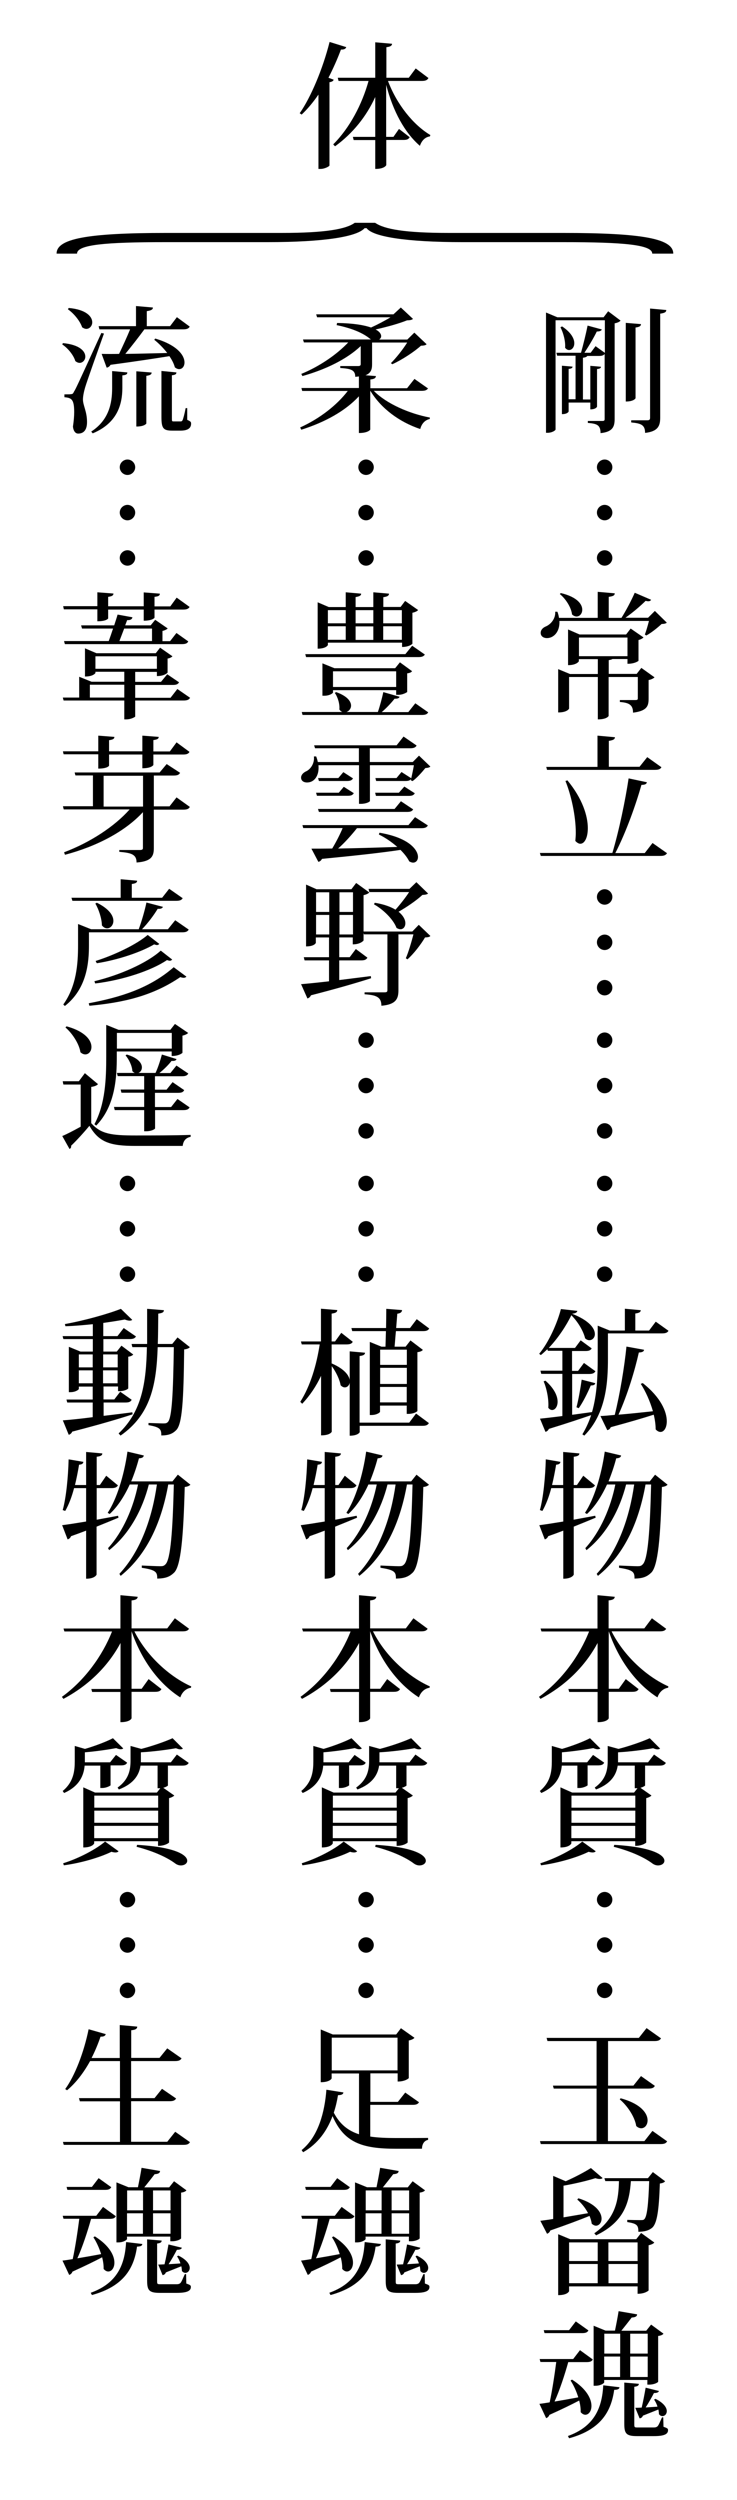 <?xml version="1.0" encoding="UTF-8"?>
<svg id="ol" xmlns="http://www.w3.org/2000/svg" viewBox="0 0 64.87 219.92">
  <defs>
    <style>
      .cls-1 {
        fill: #000;
        stroke-width: 0px;
      }
    </style>
  </defs>
  <path class="cls-1" d="M32.09,20.07c-.64.74-3.48,1.23-8.57,1.23h-8.98c-5.27,0-7.76.22-7.76,1.01h-1.8c0-1.3,2.61-1.82,9.67-1.82h10.14c3.88,0,5.68-.34,6.43-.89h1.8c.81.56,2.61.89,6.49.89h10.02c7.12,0,9.73.52,9.73,1.82h-1.85c0-.78-2.49-1.01-7.82-1.01h-8.86c-5.04,0-7.94-.49-8.46-1.23h-.17Z"/>
  <g>
    <path class="cls-1" d="M53.12,27.92l.41-.54,1.09.82c-.07.1-.28.2-.52.24v8.42c0,.66-.16,1.13-1.24,1.24,0-.76-.38-.83-1.12-.9v-.17h1.28c.17,0,.2-.05.2-.18v-5.71c-.1.12-.23.17-.5.17h-1.03c-.04.08-.16.13-.38.16v3.67h.65v-2.96l.94.08c-.01.12-.1.18-.35.2v3.31s-.08.24-.59.24v-.6h-1.91v.79s-.08.23-.59.23v-4.26l.94.08c-.02.12-.1.18-.35.2v2.67h.61v-3.83h-1.62l-.07-.26h2.17c.2-.71.44-1.69.58-2.39l1.25.34c-.05.12-.17.18-.44.18-.26.54-.7,1.28-1.09,1.87h.55l.43-.58.82.59v-2.87h-4.34v9.61c0,.07-.28.29-.71.29h-.13v-10.58l1,.42h4.07ZM49.47,28.71c.8.53,1.08,1.08,1.08,1.48,0,.36-.22.6-.46.6-.12,0-.24-.06-.35-.2.05-.56-.16-1.33-.41-1.8l.13-.07ZM56.42,28.51c-.01.17-.12.25-.48.3v6.22s-.13.29-.86.29v-6.92l1.34.11ZM57.21,27.14l1.44.13c-.02.17-.1.26-.54.32v9.15c0,.7-.17,1.21-1.33,1.34,0-.72-.38-.84-1.22-.92v-.19h1.42c.18,0,.24-.06.24-.23v-9.61Z"/>
    <path class="cls-1" d="M53.22,40.42c.37,0,.68.31.68.68s-.31.68-.68.68-.68-.31-.68-.68c0-.4.34-.68.68-.68ZM53.22,44.41c.37,0,.68.31.68.68s-.31.68-.68.68-.68-.31-.68-.68c0-.4.34-.68.68-.68ZM53.22,48.4c.37,0,.68.31.68.68s-.31.68-.68.68-.68-.31-.68-.68c0-.4.34-.68.68-.68Z"/>
    <path class="cls-1" d="M57.65,53.75l1.04,1.02c-.08.08-.22.11-.46.12-.34.32-.9.77-1.34,1.01l-.13-.08c.11-.29.26-.8.36-1.2h-7.88c.05.95-.5,1.51-1.1,1.51-.3,0-.55-.16-.55-.46,0-.26.2-.46.44-.56.44-.18.88-.68.84-1.3h.19c.07.18.12.37.14.54h3.41v-2.29l1.5.13c-.01.19-.14.26-.53.31v1.85h1.12c.41-.65.88-1.55,1.17-2.21l1.44.62c-.05.08-.12.13-.25.13-.06,0-.14-.01-.23-.04-.44.44-1.13,1.03-1.78,1.49h1.99l.6-.6ZM56.03,59.29l.42-.54,1.16.83c-.07.08-.26.19-.52.24v1.63c0,.64-.12,1.08-1.37,1.24,0-.7-.37-.88-1.16-.94v-.17h1.35c.17,0,.23-.02.23-.16v-1.87h-2.57v3.43s-.14.3-.95.3v-3.73h-2.53v2.78s-.14.34-.96.34v-3.81l1.04.43h2.45v-1.31h-1.67v.19s-.18.34-.95.34v-3.14l1.01.44h4.1l.4-.52,1.13.78c-.07.08-.24.18-.44.23v1.83s-.29.26-.97.26v-.42h-1.33c-.06.05-.16.07-.32.1v1.21h2.45ZM49.37,52.17c1.43.34,1.88.98,1.88,1.46,0,.35-.23.6-.5.6-.13,0-.26-.05-.4-.18-.07-.62-.56-1.38-1.07-1.79l.08-.1ZM50.96,57.72h4.27v-1.64h-4.27v1.64Z"/>
    <path class="cls-1" d="M57.43,74.15l1.28.9c-.11.17-.25.24-.59.24h-10.52l-.08-.26h6.38c.59-1.97,1.14-4.63,1.43-6.56l1.61.34c-.04.16-.16.23-.48.23-.48,1.7-1.34,4.14-2.3,6h2.59l.68-.88ZM48.15,67.72l-.07-.26h4.51v-2.75l1.54.14c-.02.18-.14.26-.54.32v2.28h2.7l.68-.85,1.25.89c-.1.16-.23.23-.58.23h-9.49ZM49.94,68.64c1.34,1.62,1.8,3.15,1.8,4.21,0,.84-.29,1.37-.66,1.37-.13,0-.29-.08-.44-.25.02-.23.04-.47.04-.72,0-1.51-.42-3.35-.91-4.55l.18-.06Z"/>
    <path class="cls-1" d="M53.22,78.22c.37,0,.68.31.68.68s-.31.68-.68.68-.68-.31-.68-.68c0-.4.34-.68.68-.68ZM53.22,82.21c.37,0,.68.31.68.68s-.31.68-.68.68-.68-.31-.68-.68c0-.4.34-.68.68-.68ZM53.22,86.2c.37,0,.68.31.68.68s-.31.68-.68.68-.68-.31-.68-.68c0-.4.34-.68.68-.68Z"/>
    <path class="cls-1" d="M53.22,90.82c.37,0,.68.31.68.68s-.31.68-.68.68-.68-.31-.68-.68c0-.4.34-.68.68-.68ZM53.22,94.81c.37,0,.68.31.68.68s-.31.68-.68.68-.68-.31-.68-.68c0-.4.34-.68.68-.68ZM53.22,98.8c.37,0,.68.31.68.68s-.31.68-.68.68-.68-.31-.68-.68c0-.4.34-.68.68-.68Z"/>
    <path class="cls-1" d="M53.22,103.42c.37,0,.68.31.68.68s-.31.68-.68.68-.68-.31-.68-.68c0-.4.34-.68.68-.68ZM53.22,107.41c.37,0,.68.31.68.68s-.31.68-.68.68-.68-.31-.68-.68c0-.4.34-.68.68-.68ZM53.22,111.4c.37,0,.68.31.68.68s-.31.68-.68.68-.68-.31-.68-.68c0-.4.34-.68.68-.68Z"/>
    <path class="cls-1" d="M57.72,116.26l1.12.8c-.1.17-.25.23-.58.23h-4.75v2.21c0,2-.13,4.83-2.08,6.78l-.17-.11c.32-.54.58-1.1.77-1.69-.91.31-2.12.72-3.72,1.21-.06.14-.17.23-.3.26l-.48-1.16c.42-.04,1.12-.12,1.97-.23v-3.71h-1.86l-.07-.28h1.93v-1.75h-1.28l-.04-.14c-.19.18-.38.36-.58.52l-.14-.12c.83-.98,1.6-2.71,1.91-3.93l1.45.16c-.04.13-.14.22-.47.25,1.55.61,2.01,1.31,2.01,1.79,0,.32-.23.54-.48.54-.13,0-.26-.05-.38-.17-.13-.56-.56-1.37-1.21-2.03-.44.91-1.16,2.01-1.99,2.88h2.31l.5-.67.97.71c-.1.17-.24.23-.55.23h-1.18v1.75h.53l.52-.7,1.01.73c-.1.17-.25.24-.56.24h-1.49v3.59l1.75-.24c.44-1.54.5-3.18.5-4.7v-2.9l1.06.43h1.33v-1.92l1.4.13c-.01.16-.12.24-.48.29v1.5h1.21l.58-.77ZM48.01,121.45c.79.7,1.07,1.36,1.07,1.85,0,.44-.23.73-.48.73-.12,0-.24-.06-.34-.2.06-.71-.14-1.7-.41-2.32l.16-.06ZM52.4,121.67c-.04.13-.12.2-.4.2-.3.7-.7,1.5-1.06,2l-.2-.08c.16-.6.34-1.58.46-2.43l1.2.31ZM56.69,118.73c-.02.16-.16.23-.46.24-.35,1.57-1,3.73-1.79,5.47.86-.07,1.92-.18,3.03-.3-.25-.88-.66-1.78-1.07-2.41l.17-.07c1.61,1.27,2.12,2.53,2.12,3.36,0,.58-.25.94-.55.94-.14,0-.29-.07-.43-.23,0-.4-.06-.84-.17-1.29-.92.3-2.13.65-3.78,1.1-.07.16-.18.24-.31.26l-.6-1.24c.3-.01.73-.05,1.26-.1.46-1.85.85-4.23,1.03-6.01l1.54.28Z"/>
    <path class="cls-1" d="M52.39,133.33l.04.17c-.52.22-1.16.48-1.93.79v4.22s-.13.36-.92.36v-4.23c-.41.16-.85.32-1.33.49-.05.14-.17.25-.3.28l-.48-1.25c.43-.05,1.2-.17,2.11-.32v-2.94h-1.06c-.2.77-.47,1.47-.78,2.01l-.22-.08c.3-1.07.48-2.89.52-4.46l1.29.22c-.02.14-.1.23-.38.25-.1.6-.22,1.21-.36,1.79h.98v-2.91l1.43.13c-.02.17-.13.25-.5.29v2.49h.28l.56-.82,1.03.85c-.1.17-.25.24-.58.24h-1.3v2.78l1.9-.35ZM57.66,129.72l1.1.88c-.1.1-.24.17-.5.2-.12,4.45-.34,6.96-.94,7.54-.38.36-.73.5-1.47.52,0-.55-.07-.76-1.36-.95v-.2c.5.02,1.28.06,1.62.06.24,0,.32-.02.46-.16.46-.43.64-2.97.74-7.03h-.49c-.55,3.07-1.73,6.06-4.19,8.04l-.11-.18c1.87-2,2.89-4.94,3.3-7.86h-.71c-.55,2.17-1.68,4.34-3.49,5.78l-.1-.18c1.33-1.45,2.24-3.59,2.64-5.6h-.73c-.48,1.05-1.08,1.97-1.77,2.6l-.17-.11c.78-1.17,1.44-3.26,1.74-5.38l1.44.34c-.04.16-.13.23-.43.25-.19.72-.42,1.39-.68,2.03h3.63l.47-.59Z"/>
    <path class="cls-1" d="M58.64,143.27c-.1.16-.23.23-.58.23h-4.23c1.07,2.15,3.09,3.99,5,4.84l-.02.12c-.42.06-.78.37-.94.85-1.83-1.17-3.39-3.21-4.29-5.82v5.06h.89l.61-.85,1.13.88c-.1.18-.25.24-.58.24h-2.05v2.33s-.11.34-.98.34v-2.66h-2.5l-.07-.26h2.57v-4.05c-1.08,2.02-2.79,3.73-5.03,4.92l-.13-.18c1.99-1.43,3.57-3.61,4.41-5.75h-4.19l-.08-.26h5.01v-2.93l1.52.14c-.02.18-.14.28-.54.32v2.46h3.14l.67-.89,1.25.92Z"/>
    <path class="cls-1" d="M50.82,155.31h-1.37c-.07.79-.4,1.79-1.81,2.41l-.12-.18c.96-.79,1.05-1.76,1.05-2.62v-1.34l.9.26c.9-.26,1.91-.65,2.46-.94l.91.9c-.06.05-.14.07-.24.07-.11,0-.24-.04-.38-.1-.7.13-1.78.29-2.76.37v.88h2.22l.52-.65.98.68c-.08.17-.23.24-.55.24h-.91v1.76s-.3.23-.76.23h-.14v-1.99ZM52.44,162.84c-.06.07-.14.11-.28.11-.1,0-.22-.02-.35-.06-1,.49-2.63.98-4.19,1.19l-.06-.18c1.39-.43,2.94-1.26,3.69-1.91l1.18.85ZM57.57,154.34l1.04.73c-.1.17-.24.24-.56.24h-1.27v1.76s-.16.13-.41.19l.97.68c-.07.08-.24.18-.46.23v3.91s-.3.29-.97.29v-.41h-5.62v.19s-.13.36-.96.36v-5.29l1.03.46h5.45l.3-.38h-.24v-1.99h-1.5c-.11.71-.49,1.56-1.91,2.1l-.11-.17c1.03-.73,1.14-1.62,1.14-2.4v-1.26l.95.26c1-.26,2.11-.65,2.75-.94l.91.91c-.06.05-.13.07-.23.07-.11,0-.24-.04-.38-.1-.8.14-2,.3-3.09.36v.88h2.64l.54-.7ZM55.92,157.95h-5.62v1.06h5.62v-1.06ZM55.92,159.27h-5.62v1.07h5.62v-1.07ZM50.29,161.69h5.62v-1.08h-5.62v1.08ZM54.07,162.28c3.44.2,4.41.92,4.41,1.4,0,.24-.25.41-.56.41-.16,0-.32-.05-.48-.16-.66-.5-1.83-1.07-3.42-1.48l.05-.18Z"/>
    <path class="cls-1" d="M53.22,166.42c.37,0,.68.31.68.68s-.31.68-.68.68-.68-.31-.68-.68c0-.4.34-.68.68-.68ZM53.22,170.41c.37,0,.68.31.68.68s-.31.68-.68.68-.68-.31-.68-.68c0-.4.34-.68.68-.68ZM53.22,174.4c.37,0,.68.31.68.68s-.31.68-.68.68-.68-.31-.68-.68c0-.4.34-.68.68-.68Z"/>
    <path class="cls-1" d="M57.44,187.45l1.28.91c-.1.17-.23.24-.58.24h-10.54l-.07-.26h4.98v-4.62h-3.77l-.07-.26h3.84v-3.92h-4.32l-.08-.28h8.12l.68-.86,1.27.9c-.1.17-.24.24-.59.24h-4.07v3.92h2.23l.67-.84,1.22.86c-.1.18-.24.24-.58.24h-3.55v4.62h3.21l.7-.89ZM54.62,184.57c1.81.49,2.38,1.34,2.38,1.94,0,.41-.25.7-.56.7-.14,0-.3-.06-.44-.2-.13-.82-.79-1.79-1.45-2.34l.08-.1Z"/>
    <path class="cls-1" d="M49.59,195.05c.66-.11,1.4-.24,2.17-.37-.24-.47-.6-.9-.95-1.2l.1-.11c1.55.48,2.04,1.25,2.04,1.79,0,.36-.23.62-.49.62-.12,0-.25-.06-.38-.18-.02-.22-.1-.44-.19-.68-.84.34-1.97.77-3.45,1.28-.06.16-.17.25-.29.29l-.59-1.14c.28-.04.66-.08,1.13-.16v-3.79l1.1.47c.83-.36,1.72-.84,2.22-1.16l1.03.88c-.06.06-.14.08-.26.08-.1,0-.23-.02-.37-.07-.7.22-1.81.49-2.81.66v2.79ZM56,196.97l.43-.55,1.16.84c-.07.1-.25.19-.5.24v3.98s-.29.29-.97.29v-.65h-6.03v.42s-.11.35-.96.35v-5.36l1.06.44h5.82ZM52.61,197.25h-2.52v1.64h2.52v-1.64ZM50.09,199.15v1.69h2.52v-1.69h-2.52ZM57.47,191.07l1.07.8c-.07.11-.23.17-.46.2-.08,2.4-.25,3.55-.7,3.91-.31.24-.64.32-1.19.34,0-.58-.12-.72-.98-.86v-.19c.31.01.92.02,1.15.02.19,0,.28,0,.35-.08.24-.22.36-1.28.43-3.35h-1.61c-.13,1.79-.52,3.55-3.06,4.77l-.16-.18c1.94-1.36,2.13-3,2.17-4.59h-1.2l-.08-.26h3.83l.43-.53ZM56.12,197.25h-2.57v1.64h2.57v-1.64ZM53.56,200.84h2.57v-1.69h-2.57v1.69Z"/>
    <path class="cls-1" d="M50.02,207.77c-.32,1.15-.77,2.51-1.21,3.48.61-.1,1.34-.23,2.09-.37-.17-.55-.42-1.09-.68-1.48l.13-.08c1.29.82,1.71,1.7,1.71,2.31,0,.47-.25.78-.54.78-.13,0-.28-.07-.41-.23.01-.32-.04-.67-.13-1.02-.65.34-1.5.76-2.62,1.26-.06.16-.17.25-.29.29l-.59-1.26c.22-.02.53-.07.9-.13.22-1,.44-2.46.58-3.55h-1.39l-.07-.26h2.95l.6-.78,1.13.82c-.1.17-.24.23-.56.23h-1.59ZM51.79,205c-.1.17-.24.23-.56.23h-3.3l-.07-.26h2.23l.59-.77,1.12.8ZM54.53,209.98c-.02.18-.16.23-.47.24-.26,1.87-1.14,3.49-3.97,4.26l-.1-.2c2.39-.86,3-2.55,3.11-4.46l1.43.17ZM53.18,209.36v.2c0,.07-.3.3-.77.3h-.16v-5.28l1.05.43h.83c.1-.48.24-1.2.32-1.71l1.63.28c-.02.19-.16.26-.48.28-.24.32-.62.8-.91,1.16h2.19l.43-.54,1.09.8c-.08.1-.22.17-.47.2v4.02c0,.06-.32.26-.79.26h-.16v-.41h-3.83ZM54.59,205.28h-1.4v1.75h1.4v-1.75ZM53.18,209.09h1.4v-1.8h-1.4v1.8ZM58.38,212.64l.02.83c.35.12.4.16.4.3,0,.35-.34.52-1.25.52h-1.48c-.96,0-1.12-.23-1.12-1.09v-3.62l1.28.11c-.01.16-.1.22-.4.26v3.27c0,.3.01.31.3.31h1.39c.14,0,.25-.01.35-.1.1-.08.23-.42.4-.79h.1ZM57.01,205.28h-1.54v1.75h1.54v-1.75ZM55.47,209.09h1.54v-1.8h-1.54v1.8ZM55.92,211.8c.14,0,.34-.01.56-.02.13-.53.26-1.24.35-1.75l1.17.29c-.04.12-.17.18-.44.18-.19.37-.46.85-.73,1.27l1.04-.07c-.07-.24-.18-.46-.3-.62l.12-.07c.74.36,1,.78,1,1.08,0,.26-.18.44-.38.44-.11,0-.22-.05-.31-.17,0-.12-.02-.26-.05-.41l-1.36.54c-.06.16-.17.22-.29.24l-.38-.92Z"/>
    <path class="cls-1" d="M37.68,34.15c-.1.16-.23.23-.58.23h-4.2c1.12,1.14,3.14,2.01,4.94,2.35l-.02.13c-.4.08-.71.4-.83.88-1.82-.61-3.44-1.79-4.39-3.36h-.01v3.41s-.17.3-1,.3v-3.23c-1.2,1.3-3.01,2.29-5.07,2.94l-.1-.2c1.73-.78,3.24-1.97,4.19-3.21h-4.01l-.07-.26h5.06v-1.02c-.1.02-.2.02-.32.04,0-.62-.41-.72-1.32-.78v-.17h1.56c.18,0,.24-.05.24-.18v-1.58c-1.25,1.18-3.11,2.07-5.13,2.64l-.1-.19c1.63-.67,3.14-1.72,4.13-2.77h-3.9l-.08-.26h5.98l-.07-.05c-.56-.47-1.51-.92-2.95-1.21l.04-.19c1.44.02,2.39.19,2.99.4.55-.25,1.22-.6,1.71-.9h-6.46l-.08-.26h6.8l.65-.6,1.07,1c-.11.1-.25.12-.53.13-.68.28-1.81.59-2.76.8.36.19.49.41.49.59,0,.12-.07.23-.18.3h2.48l.62-.61,1.08,1.02c-.1.1-.24.12-.5.13-.59.54-1.7,1.26-2.52,1.63l-.12-.1c.43-.42,1.07-1.22,1.43-1.81h-3.09v1.91c0,.46-.1.78-.58.97l.92.07c-.02.17-.12.26-.49.3v.77h3.23l.65-.82,1.21.85Z"/>
    <path class="cls-1" d="M32.22,40.42c.37,0,.68.31.68.68s-.31.68-.68.68-.68-.31-.68-.68c0-.4.34-.68.68-.68ZM32.22,44.41c.37,0,.68.31.68.68s-.31.68-.68.68-.68-.31-.68-.68c0-.4.34-.68.68-.68ZM32.22,48.4c.37,0,.68.31.68.68s-.31.68-.68.68-.68-.31-.68-.68c0-.4.34-.68.68-.68Z"/>
    <path class="cls-1" d="M36.55,61.86l1.14.8c-.1.17-.24.23-.58.23h-10.48l-.07-.26h3.57c-.1-.04-.18-.11-.26-.22.05-.48-.14-1.09-.4-1.46l.12-.07c.98.35,1.31.82,1.31,1.19,0,.26-.18.48-.4.56h2.76c.18-.52.37-1.24.48-1.75l1.43.41c-.05.13-.17.18-.44.17-.28.36-.71.82-1.13,1.18h2.34l.61-.77ZM37.4,57.57c-.11.16-.24.23-.58.23h-9.88l-.07-.26h8.81l.6-.74,1.12.78ZM28.86,56.55v.19s-.14.32-.9.32v-4.08l.98.42h1.49v-1.3l1.36.12c-.01.17-.13.24-.49.3v.88h1.56v-1.3l1.38.12c-.01.18-.13.26-.5.31v.86h1.52l.4-.53,1.14.8c-.07.1-.26.19-.5.24v2.73s-.26.28-.91.28v-.38h-6.51ZM35.83,60.88s-.32.24-.79.24h-.17v-.41h-5.56v.2c0,.07-.29.29-.77.29h-.16v-2.85l1.06.43h5.34l.42-.52,1.07.78c-.07.1-.19.16-.43.19v1.64ZM30.43,53.67h-1.57v1.16h1.57v-1.16ZM30.43,56.28v-1.19h-1.57v1.19h1.57ZM29.31,60.43h5.56v-1.38h-5.56v1.38ZM32.86,53.67h-1.56v1.16h1.56v-1.16ZM31.3,55.1v1.19h1.56v-1.19h-1.56ZM35.37,53.67h-1.64v1.16h1.64v-1.16ZM33.73,56.28h1.64v-1.19h-1.64v1.19Z"/>
    <path class="cls-1" d="M31.6,67.31h-3.57c.01.08.01.17.01.25,0,.68-.37,1.27-1.01,1.27-.34,0-.53-.18-.53-.43,0-.23.19-.43.42-.54.42-.18.78-.72.71-1.32h.2c.06.17.12.34.14.49h3.62v-1.21h-3.86l-.08-.26h7.26l.61-.77,1.15.79c-.1.17-.24.24-.58.24h-3.54v1.21h3.78l.55-.56,1,.96c-.08.08-.22.12-.44.13-.29.36-.75.88-1.13,1.15l-.16-.08s.04-.07.04-.11h-.01c-.08.13-.23.18-.49.18h-2.58l-.07-.26h1.86l.44-.53.86.55c.07-.32.17-.78.23-1.15h-3.87v3.15c0,.06-.31.25-.8.25h-.16v-3.41ZM35.94,72.59l.59-.71,1.13.73c-.1.17-.24.24-.58.24h-5.66c-.49.62-1.1,1.3-1.66,1.79,1.45-.02,3.27-.08,5.21-.14-.5-.44-1.09-.84-1.62-1.09l.05-.16c2.58.43,3.39,1.5,3.39,2.13,0,.3-.18.5-.43.5-.1,0-.22-.04-.34-.11-.17-.34-.43-.67-.77-1.01-1.59.24-3.81.49-6.91.79-.08.16-.2.24-.32.26l-.61-1.16c.46,0,1.08,0,1.83-.01.32-.53.68-1.22.92-1.8h-3.47l-.07-.26h9.31ZM27.9,70.01l-.08-.28h2l.44-.52.88.56c-.1.17-.23.23-.53.23h-2.71ZM36.37,71.19c-.1.17-.23.23-.55.23h-7.75l-.08-.26h6.74l.56-.68,1.08.72ZM30.22,67.92l.85.55c-.1.17-.23.23-.54.23h-2.46l-.07-.26h1.78l.44-.52ZM35.59,69.19l.92.59c-.1.17-.24.23-.54.23h-2.88l-.07-.28h2.09l.48-.54Z"/>
    <path class="cls-1" d="M36.87,81.36l1.01.97c-.08.1-.22.12-.47.13-.35.6-1,1.45-1.55,1.93l-.14-.1c.22-.49.5-1.44.67-2.1h-1.32v4.92c0,.73-.2,1.25-1.5,1.36,0-.79-.48-.94-1.48-1.01v-.17h1.76c.19,0,.25-.05.25-.19v-4.91h-2.06l-.04-.11v.65s-.25.34-.95.34v-.61h-1.19v1.74h.92l.54-.72,1.02.76c-.1.17-.24.24-.55.24h-1.93v1.73l2.78-.35.02.19c-1.19.38-2.88.88-5.29,1.5-.07.16-.19.24-.31.28l-.56-1.26c.53-.04,1.4-.13,2.46-.25v-1.84h-2.15l-.07-.28h2.22v-1.74h-1.16v.48s-.11.31-.86.31v-5.44l.92.41h3.07l.42-.55,1.15.83c-.07.1-.26.19-.5.24v3.2h4.29l.56-.58ZM28.98,78.49h-1.16v1.73h1.16v-1.73ZM27.82,82.2h1.16v-1.72h-1.16v1.72ZM31.07,78.49h-1.19v1.73h1.19v-1.73ZM29.88,82.2h1.19v-1.72h-1.19v1.72ZM32.98,79.41c.82.13,1.42.36,1.83.61.41-.46.89-1.07,1.2-1.55h-3.5l-.07-.28h3.6l.61-.59,1.03,1c-.1.08-.24.11-.5.12-.49.46-1.35,1.06-2.1,1.48.43.35.6.72.6,1.01,0,.31-.18.53-.43.53-.11,0-.23-.04-.35-.12-.28-.76-1.2-1.64-1.98-2.07l.06-.13Z"/>
    <path class="cls-1" d="M32.22,90.82c.37,0,.68.31.68.68s-.31.68-.68.68-.68-.31-.68-.68c0-.4.34-.68.68-.68ZM32.22,94.81c.37,0,.68.31.68.68s-.31.68-.68.68-.68-.31-.68-.68c0-.4.34-.68.68-.68ZM32.22,98.8c.37,0,.68.31.68.68s-.31.68-.68.68-.68-.31-.68-.68c0-.4.34-.68.68-.68Z"/>
    <path class="cls-1" d="M32.22,103.42c.37,0,.68.31.68.68s-.31.68-.68.68-.68-.31-.68-.68c0-.4.34-.68.68-.68ZM32.22,107.41c.37,0,.68.31.68.68s-.31.68-.68.68-.68-.31-.68-.68c0-.4.34-.68.68-.68ZM32.22,111.4c.37,0,.68.31.68.68s-.31.68-.68.68-.68-.31-.68-.68c0-.4.34-.68.68-.68Z"/>
    <path class="cls-1" d="M29.19,118.26v1.67c1.21.52,1.6,1.15,1.6,1.58,0,.31-.2.53-.44.53-.12,0-.25-.06-.37-.19-.08-.5-.42-1.2-.78-1.68v5.77s-.12.32-.94.32v-5.24c-.42.9-.97,1.73-1.66,2.46l-.17-.17c.89-1.4,1.43-3.23,1.71-5.05h-1.58l-.07-.26h1.76v-2.88l1.44.12c-.02.18-.13.26-.5.31v2.45h.3l.55-.76,1.01.79c-.1.17-.24.23-.56.23h-1.3ZM36.02,125.14l.6-.8,1.13.84c-.1.17-.24.24-.56.24h-5.53v.56s-.13.31-.88.31v-7.42l1.35.12c-.01.16-.12.25-.48.29v5.86h4.37ZM31,117.08l-.07-.26h3.05c.01-.58.02-1.18.02-1.69l1.39.11c-.02.18-.13.28-.42.32l-.1,1.26h1.22l.59-.78,1.1.82c-.1.17-.24.23-.56.23h-2.37c-.05.49-.08.98-.12,1.37h.97l.43-.55,1.09.83c-.08.1-.22.17-.48.2v5.17c0,.06-.34.26-.78.26h-.16v-.73h-2.35v.54c0,.07-.29.29-.76.29h-.14v-6.43l1.03.42h.35l.04-1.37h-2.97ZM35.81,118.72h-2.35v1.34h2.35v-1.34ZM35.81,121.74v-1.42h-2.35v1.42h2.35ZM33.45,123.36h2.35v-1.36h-2.35v1.36Z"/>
    <path class="cls-1" d="M31.39,133.33l.04.17c-.52.22-1.16.48-1.93.79v4.22s-.13.36-.92.36v-4.23c-.41.16-.85.32-1.33.49-.05.14-.17.25-.3.28l-.48-1.25c.43-.05,1.2-.17,2.11-.32v-2.94h-1.06c-.2.77-.47,1.47-.78,2.01l-.22-.08c.3-1.07.48-2.89.52-4.46l1.3.22c-.02.14-.1.23-.38.25-.1.6-.22,1.21-.36,1.79h.98v-2.91l1.43.13c-.02.17-.13.25-.5.29v2.49h.28l.56-.82,1.03.85c-.1.17-.25.24-.58.24h-1.29v2.78l1.9-.35ZM36.66,129.72l1.1.88c-.1.1-.24.17-.5.2-.12,4.45-.34,6.96-.94,7.54-.38.36-.73.5-1.47.52,0-.55-.07-.76-1.36-.95v-.2c.5.02,1.28.06,1.62.06.24,0,.32-.02.46-.16.46-.43.64-2.97.74-7.03h-.49c-.55,3.07-1.73,6.06-4.19,8.04l-.11-.18c1.87-2,2.89-4.94,3.3-7.86h-.71c-.55,2.17-1.68,4.34-3.49,5.78l-.1-.18c1.33-1.45,2.24-3.59,2.64-5.6h-.73c-.48,1.05-1.08,1.97-1.77,2.6l-.17-.11c.78-1.17,1.44-3.26,1.74-5.38l1.44.34c-.04.16-.13.23-.43.25-.19.72-.42,1.39-.68,2.03h3.63l.47-.59Z"/>
    <path class="cls-1" d="M37.64,143.27c-.1.16-.23.23-.58.23h-4.23c1.07,2.15,3.09,3.99,5,4.84l-.02.12c-.42.06-.78.37-.94.85-1.83-1.17-3.39-3.21-4.29-5.82v5.06h.89l.61-.85,1.13.88c-.1.18-.25.24-.58.24h-2.05v2.33s-.11.34-.98.34v-2.66h-2.49l-.07-.26h2.57v-4.05c-1.08,2.02-2.79,3.73-5.03,4.92l-.13-.18c1.99-1.43,3.57-3.61,4.41-5.75h-4.19l-.08-.26h5.01v-2.93l1.52.14c-.02.18-.14.28-.54.32v2.46h3.14l.67-.89,1.25.92Z"/>
    <path class="cls-1" d="M29.82,155.31h-1.37c-.07.79-.4,1.79-1.81,2.41l-.12-.18c.96-.79,1.06-1.76,1.06-2.62v-1.34l.9.26c.9-.26,1.91-.65,2.46-.94l.91.9c-.06.05-.14.07-.24.07-.11,0-.24-.04-.38-.1-.7.13-1.78.29-2.76.37v.88h2.22l.52-.65.98.68c-.08.17-.23.24-.55.24h-.91v1.76s-.3.23-.76.23h-.14v-1.99ZM31.44,162.84c-.06.07-.14.11-.28.11-.1,0-.22-.02-.35-.06-1,.49-2.63.98-4.19,1.19l-.06-.18c1.39-.43,2.94-1.26,3.69-1.91l1.18.85ZM36.57,154.34l1.04.73c-.1.17-.24.24-.56.24h-1.27v1.76s-.16.13-.41.19l.97.68c-.07.08-.24.18-.46.23v3.91s-.3.29-.97.29v-.41h-5.62v.19s-.13.36-.96.36v-5.29l1.03.46h5.45l.3-.38h-.24v-1.99h-1.5c-.11.71-.49,1.56-1.91,2.1l-.11-.17c1.03-.73,1.14-1.62,1.14-2.4v-1.26l.95.26c1-.26,2.11-.65,2.75-.94l.91.91c-.06.05-.13.07-.23.07-.11,0-.24-.04-.38-.1-.8.14-2,.3-3.09.36v.88h2.64l.54-.7ZM34.92,157.95h-5.62v1.06h5.62v-1.06ZM34.92,159.27h-5.62v1.07h5.62v-1.07ZM29.29,161.69h5.62v-1.08h-5.62v1.08ZM33.07,162.28c3.44.2,4.41.92,4.41,1.4,0,.24-.25.41-.56.41-.16,0-.32-.05-.48-.16-.66-.5-1.83-1.07-3.42-1.48l.05-.18Z"/>
    <path class="cls-1" d="M32.22,166.42c.37,0,.68.31.68.68s-.31.68-.68.68-.68-.31-.68-.68c0-.4.34-.68.68-.68ZM32.22,170.41c.37,0,.68.31.68.68s-.31.68-.68.68-.68-.31-.68-.68c0-.4.34-.68.68-.68ZM32.22,174.4c.37,0,.68.31.68.68s-.31.68-.68.68-.68-.31-.68-.68c0-.4.34-.68.68-.68Z"/>
    <path class="cls-1" d="M32.59,185.15v2.79c.66.1,1.43.13,2.3.13.64,0,2.08,0,2.79-.01v.17c-.35.07-.53.38-.54.78h-2.32c-2.93,0-4.54-.53-5.55-2.87-.47,1.26-1.27,2.43-2.59,3.18l-.13-.19c1.49-1.21,2.03-3.37,2.18-5.31l1.5.24c-.04.17-.16.23-.48.24-.08.5-.2,1.02-.37,1.54.53,1.01,1.24,1.58,2.22,1.9v-5.35h-2.41v.44s-.14.33-.96.33v-4.64l1.06.44h5.58l.42-.55,1.19.84c-.07.1-.26.19-.5.24v3.31s-.28.3-.98.3v-.72h-2.4v2.51h2.42l.65-.82,1.21.85c-.1.17-.25.23-.56.23h-3.72ZM29.2,182.12h5.79v-2.88h-5.79v2.88Z"/>
    <path class="cls-1" d="M29.02,195.17c-.32,1.15-.77,2.51-1.21,3.48.61-.1,1.34-.23,2.09-.37-.17-.55-.42-1.09-.68-1.48l.13-.08c1.3.82,1.72,1.7,1.72,2.31,0,.47-.25.78-.54.78-.13,0-.28-.07-.41-.23.01-.32-.04-.67-.13-1.02-.65.34-1.5.76-2.61,1.26-.06.16-.17.25-.29.29l-.59-1.26c.22-.02.53-.07.9-.13.22-1,.44-2.46.58-3.55h-1.39l-.07-.26h2.95l.6-.78,1.13.82c-.1.17-.24.23-.56.23h-1.6ZM30.79,192.4c-.1.17-.24.23-.56.23h-3.3l-.07-.26h2.23l.59-.77,1.12.8ZM33.53,197.38c-.02.18-.16.23-.47.24-.26,1.87-1.14,3.49-3.97,4.26l-.1-.2c2.39-.86,3-2.55,3.11-4.46l1.43.17ZM32.18,196.75v.2c0,.07-.3.3-.77.3h-.16v-5.28l1.06.43h.83c.1-.48.24-1.2.32-1.71l1.63.28c-.02.19-.16.26-.48.28-.24.32-.62.8-.91,1.16h2.19l.43-.54,1.09.8c-.08.1-.22.17-.47.2v4.02c0,.06-.32.26-.79.26h-.16v-.41h-3.83ZM33.59,192.68h-1.4v1.75h1.4v-1.75ZM32.18,196.49h1.4v-1.8h-1.4v1.8ZM37.38,200.04l.02.83c.35.12.4.16.4.3,0,.35-.34.52-1.25.52h-1.48c-.96,0-1.12-.23-1.12-1.09v-3.62l1.28.11c-.01.16-.1.22-.4.26v3.27c0,.3.01.31.3.31h1.39c.14,0,.25-.01.35-.1.1-.08.23-.42.4-.79h.1ZM36.01,192.68h-1.54v1.75h1.54v-1.75ZM34.47,196.49h1.54v-1.8h-1.54v1.8ZM34.92,199.2c.14,0,.34-.01.56-.02.13-.53.26-1.24.35-1.75l1.17.29c-.04.12-.17.18-.44.18-.19.37-.46.85-.73,1.27l1.04-.07c-.07-.24-.18-.46-.3-.62l.12-.07c.74.36,1,.78,1,1.08,0,.26-.18.44-.38.44-.11,0-.22-.05-.31-.17,0-.12-.02-.26-.05-.41l-1.36.54c-.06.16-.17.22-.29.24l-.38-.92Z"/>
    <path class="cls-1" d="M5.53,30.18c1.5.14,1.98.73,1.98,1.19,0,.3-.23.55-.5.55-.12,0-.25-.05-.38-.16-.16-.53-.66-1.14-1.15-1.46l.06-.12ZM6.21,34.67c.16,0,.2,0,.32-.25.11-.16.24-.42,2.39-5.13l.23.05c-.52,1.46-1.49,4.17-1.66,4.75-.11.38-.19.77-.19,1.07.02.55.36,1.04.36,1.97s-.53,1.01-.78,1.01c-.23,0-.41-.2-.46-.61.07-.47.11-.91.11-1.28,0-1.15-.25-1.25-.86-1.31v-.25c.41,0,.54-.01.54-.01h0ZM6.05,27.09c1.57.14,2.07.78,2.07,1.26,0,.31-.23.58-.52.58-.12,0-.24-.05-.37-.14-.19-.56-.73-1.22-1.25-1.58l.06-.11ZM8.02,37.97c1.58-1.02,1.85-2.52,1.85-3.83v-1.5l1.34.12c-.01.16-.1.23-.44.26v1.13c-.01,1.37-.4,3.05-2.61,3.97l-.13-.16ZM8.96,31.13c.46.01,1.04.01,1.52,0,.32-.67.71-1.51.97-2.16h-2.7l-.07-.28h3.29v-1.77l1.49.13c-.01.18-.14.26-.54.32v1.32h2.05l.6-.79,1.13.83c-.1.17-.24.24-.58.24h-3.41c-.5.68-1.14,1.5-1.68,2.16,1.06-.01,2.35-.05,3.69-.08-.34-.44-.76-.86-1.14-1.16l.08-.11c1.97.58,2.58,1.5,2.58,2.1,0,.35-.2.59-.47.59-.12,0-.25-.05-.38-.16-.08-.31-.25-.65-.48-.98-1.26.2-2.94.46-5.18.76-.08.14-.2.23-.34.25l-.44-1.2ZM12.89,37.24s-.13.28-.89.28v-4.86l1.35.11c-.02.17-.12.24-.47.29v4.19ZM16.48,35.89v1.04c.3.14.34.18.34.34,0,.36-.25.61-.92.61h-.74c-.79,0-.95-.2-.95-1.2v-4.05l1.32.13c-.01.16-.11.22-.4.25v3.72c0,.31,0,.34.14.34h.62c.08,0,.13-.01.19-.13.05-.13.16-.5.26-1.04h.13Z"/>
    <path class="cls-1" d="M11.22,40.42c.37,0,.68.31.68.68s-.31.68-.68.68-.68-.31-.68-.68c0-.4.34-.68.68-.68ZM11.22,44.41c.37,0,.68.31.68.68s-.31.68-.68.68-.68-.31-.68-.68c0-.4.34-.68.68-.68ZM11.22,48.4c.37,0,.68.31.68.68s-.31.68-.68.68-.68-.31-.68-.68c0-.4.34-.68.68-.68Z"/>
    <path class="cls-1" d="M15.6,60.6l1.13.78c-.1.17-.24.24-.58.24h-4.25v1.42s-.31.24-.8.24h-.16v-1.66h-5.34l-.07-.26h1.44v-1.83l1.09.44h2.88v-.88h-2.54v.11s-.17.31-.92.31v-2.48l1.01.43h5.22l.38-.49,1.09.76c-.06.07-.23.17-.43.2v1.24s-.25.3-.94.3v-.37h-1.91v.88h2.27l.55-.67,1.04.71c-.1.17-.24.23-.56.23h-3.3v1.13h3.11l.59-.76ZM8.57,53.6h-2.95l-.06-.28h3.01v-1.22l1.42.11c-.02.17-.11.24-.47.29v.83h3.13v-1.22l1.42.11c-.01.18-.11.24-.47.28v.84h1.39l.56-.77,1.14.82c-.11.16-.24.23-.56.23h-2.53v.72s-.16.26-.95.26v-.98h-3.13v.78s-.12.25-.95.25v-1.03ZM5.64,56.39h3.93c.11-.3.25-.7.38-1.1h-2.73l-.08-.28h2.91c.11-.34.22-.66.3-.95l1.31.24c-.05.18-.17.26-.47.25l-.17.46h2.24l.4-.49,1.1.76c-.07.08-.24.17-.46.22v.9h.67l.56-.72,1.04.74c-.08.17-.23.24-.56.24H5.71l-.07-.26ZM7.91,61.36h3.03v-1.13h-3.03v1.13ZM8.4,58.83h5.41v-1.1h-5.41v1.1ZM13.38,55.29h-2.45l-.42,1.1h2.87v-1.1Z"/>
    <path class="cls-1" d="M15.55,70.15l1.16.83c-.1.17-.23.24-.58.24h-2.59v3.39c0,.7-.2,1.16-1.52,1.26,0-.76-.54-.85-1.52-.94v-.16h1.82c.19,0,.26-.05.26-.18v-3.15c-1.56,1.69-4.03,3-6.86,3.75l-.08-.22c2.33-.88,4.46-2.29,5.77-3.77h-5.8l-.07-.28h2.64v-2.71h-1.54l-.07-.26h7.48l.62-.74,1.18.77c-.1.18-.24.24-.58.24h-1.73v2.71h1.38l.62-.79ZM8.65,66.35h-3.05l-.06-.26h3.11v-1.38l1.42.11c-.01.17-.11.24-.47.29v.98h2.93v-1.38l1.44.11c-.01.17-.11.23-.47.28v1h1.45l.59-.8,1.14.84c-.1.16-.23.23-.55.23h-2.63v.92s-.14.29-.97.29v-1.21h-2.93v.98s-.11.26-.95.26v-1.25ZM9.12,70.95h3.47v-2.71h-3.47v2.71Z"/>
    <path class="cls-1" d="M15.41,80.94l1.2.83c-.1.17-.24.24-.58.24H7.83v1.14c0,1.5-.17,3.81-2.12,5.34l-.14-.13c1.16-1.62,1.3-3.56,1.3-5.21v-1.87l1.15.46h4.19c.26-.7.53-1.64.68-2.35l1.45.38c-.05.13-.18.19-.46.17-.32.54-.85,1.25-1.38,1.8h2.28l.64-.79ZM6.37,79.23l-.08-.26h4.33v-1.63l1.45.13c-.01.17-.12.24-.47.29v1.21h2.67l.62-.79,1.19.83c-.1.16-.23.23-.58.23H6.37ZM16.41,85.91c-.06.06-.13.1-.24.1-.08,0-.18-.02-.3-.06-2.45,1.67-5.06,2.25-8,2.52l-.06-.22c2.75-.52,5.34-1.3,7.48-3.17l1.12.83ZM15.15,84.41c-.06.06-.11.1-.2.1-.06,0-.14-.02-.25-.06-1.35.92-3.9,1.77-6.32,2.06l-.07-.2c2.22-.53,4.64-1.6,5.84-2.69l1.01.79ZM8.53,79.41c1.09.54,1.45,1.14,1.45,1.59,0,.38-.26.66-.55.66-.16,0-.32-.08-.46-.26-.01-.6-.28-1.42-.58-1.92l.13-.07ZM8.42,84.53c1.68-.53,3.61-1.46,4.58-2.29l1.02.79c-.06.06-.11.1-.2.1-.06,0-.14-.02-.25-.06-1.13.67-3.18,1.37-5.05,1.66l-.1-.19Z"/>
    <path class="cls-1" d="M8.62,95.37c-.08.1-.26.19-.59.24v3.19c.85.95,1.76,1.08,3.9,1.08,1.43,0,3.35,0,4.85-.05v.17c-.42.08-.65.35-.7.8h-4.14c-2.24,0-3.23-.31-4.07-1.77-.46.56-1.16,1.33-1.61,1.75.02.16-.04.23-.14.29l-.64-1.14c.41-.17,1.02-.49,1.62-.82v-3.71h-1.52l-.06-.29h1.42l.53-.71,1.15.96ZM5.86,90.28c1.67.46,2.19,1.25,2.19,1.81,0,.38-.24.66-.54.66-.14,0-.29-.06-.43-.19-.11-.74-.72-1.67-1.32-2.18l.1-.1ZM10.28,92.92c0,1.8-.11,4.34-1.81,6.09l-.16-.12c.97-1.8,1.04-4.02,1.04-5.96v-2.78l1.09.44h4.55l.41-.52,1.16.79c-.08.1-.28.19-.5.24v1.51s-.26.28-.95.28v-.4h-4.83v.42ZM16.58,94.43c-.1.17-.24.24-.55.24h-2.39v1.18h1.02l.53-.66,1.02.7c-.08.18-.23.24-.54.24h-2.03v1.25h1.42l.56-.71,1.07.74c-.1.17-.23.24-.56.24h-2.48v1.61c-.01.06-.31.25-.79.25h-.17v-1.86h-2.59l-.07-.28h2.66v-1.25h-2l-.07-.28h2.07v-1.18h-2.33l-.07-.28h1.58c-.07-.02-.14-.08-.22-.16-.02-.46-.3-1.04-.6-1.38l.11-.08c1.01.3,1.33.77,1.33,1.13,0,.24-.13.42-.31.49h1.51c.22-.47.43-1.13.56-1.62l1.29.4c-.05.13-.17.18-.44.16-.26.34-.66.74-1.07,1.07h.97l.53-.66,1.04.7ZM15.12,90.86h-4.83v1.38h4.83v-1.38Z"/>
    <path class="cls-1" d="M11.22,103.42c.37,0,.68.31.68.68s-.31.68-.68.68-.68-.31-.68-.68c0-.4.34-.68.68-.68ZM11.22,107.41c.37,0,.68.31.68.68s-.31.68-.68.68-.68-.31-.68-.68c0-.4.34-.68.68-.68ZM11.22,111.4c.37,0,.68.31.68.68s-.31.68-.68.68-.68-.31-.68-.68c0-.4.34-.68.68-.68Z"/>
    <path class="cls-1" d="M9.07,124.55c.82-.1,1.69-.2,2.58-.32l.02.18c-1.21.4-2.91.9-5.31,1.52-.06.14-.18.25-.31.28l-.52-1.27c.54-.04,1.49-.13,2.63-.28v-1.29h-2.24l-.07-.26h2.31v-1.14h-1.22v.2c0,.07-.29.29-.74.29h-.14v-3.99l1.02.42h1.09v-1.1h-2.59l-.07-.26h2.66v-1.05c-.8.08-1.63.16-2.41.18l-.05-.19c1.69-.3,3.83-.9,4.93-1.34l1,.97c-.06.05-.13.07-.24.07s-.26-.04-.42-.1c-.53.1-1.19.2-1.89.3v1.16h1.25l.55-.71,1.08.74c-.11.17-.25.23-.56.23h-2.31v1.1h1.18l.41-.52,1.04.78c-.08.08-.19.16-.44.19v2.78c0,.06-.32.25-.76.25h-.14v-.41h-1.28v1.14h.95l.52-.68,1.01.71c-.1.18-.23.24-.55.24h-1.92v1.19ZM8.16,119.14h-1.22v1.14h1.22v-1.14ZM6.94,121.68h1.22v-1.14h-1.22v1.14ZM10.36,119.14h-1.28v1.14h1.28v-1.14ZM9.07,121.68h1.28v-1.14h-1.28v1.14ZM15.62,117.64l1.09.86c-.08.1-.24.17-.5.2-.05,4.52-.17,6.57-.7,7.1-.32.32-.66.46-1.31.47,0-.56-.11-.73-1.13-.91v-.19c.4.01,1.03.04,1.31.04.22,0,.29-.02.4-.13.35-.37.46-2.48.52-6.58h-1.42c-.11,3.26-.59,5.92-3.27,7.78l-.17-.19c2.05-1.93,2.43-4.46,2.49-7.59h-1.28l-.07-.28h1.37v-3.09l1.48.12c-.02.17-.1.25-.5.3-.01.92-.01,1.82-.04,2.67h1.27l.47-.58Z"/>
    <path class="cls-1" d="M10.39,133.33l.04.17c-.52.22-1.16.48-1.93.79v4.22s-.13.36-.92.36v-4.23c-.41.16-.85.32-1.33.49-.05.14-.17.25-.3.28l-.48-1.25c.43-.05,1.2-.17,2.11-.32v-2.94h-1.06c-.2.77-.47,1.47-.78,2.01l-.22-.08c.3-1.07.48-2.89.52-4.46l1.3.22c-.02.14-.1.23-.38.25-.1.6-.22,1.21-.36,1.79h.98v-2.91l1.43.13c-.02.17-.13.25-.5.29v2.49h.28l.56-.82,1.03.85c-.1.17-.25.24-.58.24h-1.29v2.78l1.9-.35ZM15.66,129.72l1.1.88c-.1.1-.24.17-.5.2-.12,4.45-.34,6.96-.94,7.54-.38.36-.73.5-1.48.52,0-.55-.07-.76-1.36-.95v-.2c.5.02,1.28.06,1.62.06.24,0,.32-.02.46-.16.46-.43.64-2.97.74-7.03h-.49c-.55,3.07-1.73,6.06-4.19,8.04l-.11-.18c1.87-2,2.89-4.94,3.3-7.86h-.71c-.55,2.17-1.68,4.34-3.49,5.78l-.1-.18c1.33-1.45,2.24-3.59,2.64-5.6h-.73c-.48,1.05-1.08,1.97-1.77,2.6l-.17-.11c.78-1.17,1.44-3.26,1.74-5.38l1.44.34c-.04.16-.13.23-.43.25-.19.72-.42,1.39-.68,2.03h3.63l.47-.59Z"/>
    <path class="cls-1" d="M16.64,143.27c-.1.16-.23.23-.58.23h-4.23c1.07,2.15,3.09,3.99,5,4.84l-.02.12c-.42.06-.78.37-.94.85-1.84-1.17-3.39-3.21-4.29-5.82v5.06h.89l.61-.85,1.13.88c-.1.18-.25.24-.58.24h-2.05v2.33s-.11.34-.98.34v-2.66h-2.49l-.07-.26h2.57v-4.05c-1.08,2.02-2.79,3.73-5.03,4.92l-.13-.18c1.99-1.43,3.57-3.61,4.41-5.75h-4.19l-.08-.26h5.01v-2.93l1.52.14c-.02.18-.14.28-.54.32v2.46h3.14l.67-.89,1.25.92Z"/>
    <path class="cls-1" d="M8.82,155.31h-1.37c-.07.79-.4,1.79-1.81,2.41l-.12-.18c.96-.79,1.06-1.76,1.06-2.62v-1.34l.9.26c.9-.26,1.91-.65,2.46-.94l.91.9c-.06.05-.14.07-.24.07-.11,0-.24-.04-.38-.1-.7.13-1.78.29-2.76.37v.88h2.22l.52-.65.98.68c-.08.17-.23.24-.55.24h-.91v1.76s-.3.23-.76.23h-.14v-1.99ZM10.44,162.84c-.06.07-.14.11-.28.11-.1,0-.22-.02-.35-.06-1,.49-2.63.98-4.19,1.19l-.06-.18c1.39-.43,2.94-1.26,3.69-1.91l1.18.85ZM15.57,154.34l1.04.73c-.1.17-.24.24-.56.24h-1.27v1.76s-.16.13-.41.19l.97.68c-.07.08-.24.18-.46.23v3.91s-.3.29-.97.29v-.41h-5.62v.19s-.13.36-.96.36v-5.29l1.03.46h5.45l.3-.38h-.24v-1.99h-1.5c-.11.71-.49,1.56-1.91,2.1l-.11-.17c1.03-.73,1.14-1.62,1.14-2.4v-1.26l.95.26c1-.26,2.11-.65,2.75-.94l.91.91c-.06.05-.13.07-.23.07-.11,0-.24-.04-.38-.1-.8.14-2,.3-3.09.36v.88h2.64l.54-.7ZM13.92,157.95h-5.62v1.06h5.62v-1.06ZM13.92,159.27h-5.62v1.07h5.62v-1.07ZM8.29,161.69h5.62v-1.08h-5.62v1.08ZM12.07,162.28c3.44.2,4.41.92,4.41,1.4,0,.24-.25.41-.56.41-.16,0-.32-.05-.48-.16-.66-.5-1.83-1.07-3.42-1.48l.05-.18Z"/>
    <path class="cls-1" d="M11.22,166.42c.37,0,.68.31.68.68s-.31.68-.68.68-.68-.31-.68-.68c0-.4.34-.68.68-.68ZM11.22,170.41c.37,0,.68.31.68.68s-.31.68-.68.68-.68-.31-.68-.68c0-.4.34-.68.68-.68ZM11.22,174.4c.37,0,.68.31.68.68s-.31.68-.68.68-.68-.31-.68-.68c0-.4.34-.68.68-.68Z"/>
    <path class="cls-1" d="M15.44,187.53l1.28.9c-.1.17-.23.24-.58.24H5.61l-.07-.26h5.02v-3.57h-3.53l-.08-.28h3.61v-3.26h-2.63c-.58,1.05-1.26,1.93-2.03,2.57l-.16-.11c.84-1.15,1.64-3.2,2.06-5.26l1.51.43c-.05.14-.14.23-.46.22-.23.67-.49,1.29-.79,1.88h2.48v-2.9l1.54.14c-.01.19-.14.28-.53.32v2.43h2.49l.68-.84,1.26.88c-.1.17-.24.24-.58.24h-3.86v3.26h2.06l.66-.82,1.24.85c-.1.17-.24.24-.59.24h-3.37v3.57h3.18l.7-.88Z"/>
    <path class="cls-1" d="M8.02,195.17c-.32,1.15-.77,2.51-1.21,3.48.61-.1,1.34-.23,2.09-.37-.17-.55-.42-1.09-.68-1.48l.13-.08c1.3.82,1.72,1.7,1.72,2.31,0,.47-.25.78-.54.78-.13,0-.28-.07-.41-.23.01-.32-.04-.67-.13-1.02-.65.34-1.5.76-2.61,1.26-.06.16-.17.25-.29.29l-.59-1.26c.22-.02.53-.07.9-.13.22-1,.44-2.46.58-3.55h-1.39l-.07-.26h2.95l.6-.78,1.13.82c-.1.17-.24.23-.56.23h-1.6ZM9.79,192.4c-.1.17-.24.23-.56.23h-3.3l-.07-.26h2.23l.59-.77,1.12.8ZM12.53,197.38c-.02.18-.16.23-.47.24-.26,1.87-1.14,3.49-3.97,4.26l-.1-.2c2.39-.86,3-2.55,3.11-4.46l1.43.17ZM11.18,196.75v.2c0,.07-.3.3-.77.3h-.16v-5.28l1.06.43h.83c.1-.48.24-1.2.32-1.71l1.63.28c-.02.19-.16.26-.48.28-.24.32-.62.8-.91,1.16h2.19l.43-.54,1.09.8c-.08.1-.22.17-.47.2v4.02c0,.06-.32.26-.79.26h-.16v-.41h-3.83ZM12.59,192.68h-1.4v1.75h1.4v-1.75ZM11.18,196.49h1.4v-1.8h-1.4v1.8ZM16.38,200.04l.02.83c.35.12.4.16.4.3,0,.35-.34.52-1.25.52h-1.48c-.96,0-1.12-.23-1.12-1.09v-3.62l1.28.11c-.01.16-.1.22-.4.26v3.27c0,.3.01.31.3.31h1.39c.14,0,.25-.01.35-.1.1-.08.23-.42.4-.79h.1ZM15.01,192.68h-1.54v1.75h1.54v-1.75ZM13.47,196.49h1.54v-1.8h-1.54v1.8ZM13.92,199.2c.14,0,.34-.01.56-.02.13-.53.26-1.24.35-1.75l1.18.29c-.04.12-.17.18-.44.18-.19.37-.46.85-.73,1.27l1.04-.07c-.07-.24-.18-.46-.3-.62l.12-.07c.74.36,1,.78,1,1.08,0,.26-.18.44-.38.44-.11,0-.22-.05-.31-.17,0-.12-.02-.26-.05-.41l-1.36.54c-.06.16-.17.22-.29.24l-.38-.92Z"/>
  </g>
  <path class="cls-1" d="M30.48,4.14c-.05.14-.16.23-.47.22-.32.86-.7,1.7-1.1,2.48l.46.17c-.04.11-.14.19-.37.22v7.33c-.01.07-.41.3-.79.3h-.18v-6.54c-.46.67-.96,1.27-1.48,1.76l-.17-.12c.98-1.4,2.03-3.89,2.63-6.27l1.48.46ZM37.7,6.88c-.1.17-.24.24-.58.24h-2.97c.77,2.06,2.23,3.87,3.73,4.76l-.04.12c-.4.05-.72.35-.88.83-1.34-1.16-2.36-3.02-2.97-5.37v4.58h.64l.49-.7.94.73c-.1.17-.23.24-.54.24h-1.52v2.21s-.12.34-.97.34v-2.54h-1.9l-.07-.28h1.97v-3.51c-.78,1.71-1.97,3.2-3.54,4.34l-.16-.17c1.46-1.46,2.54-3.53,3.11-5.58h-2.64l-.07-.28h3.3v-3.12l1.48.13c-.02.17-.13.26-.5.3v2.69h1.97l.61-.82,1.13.85Z"/>
</svg>